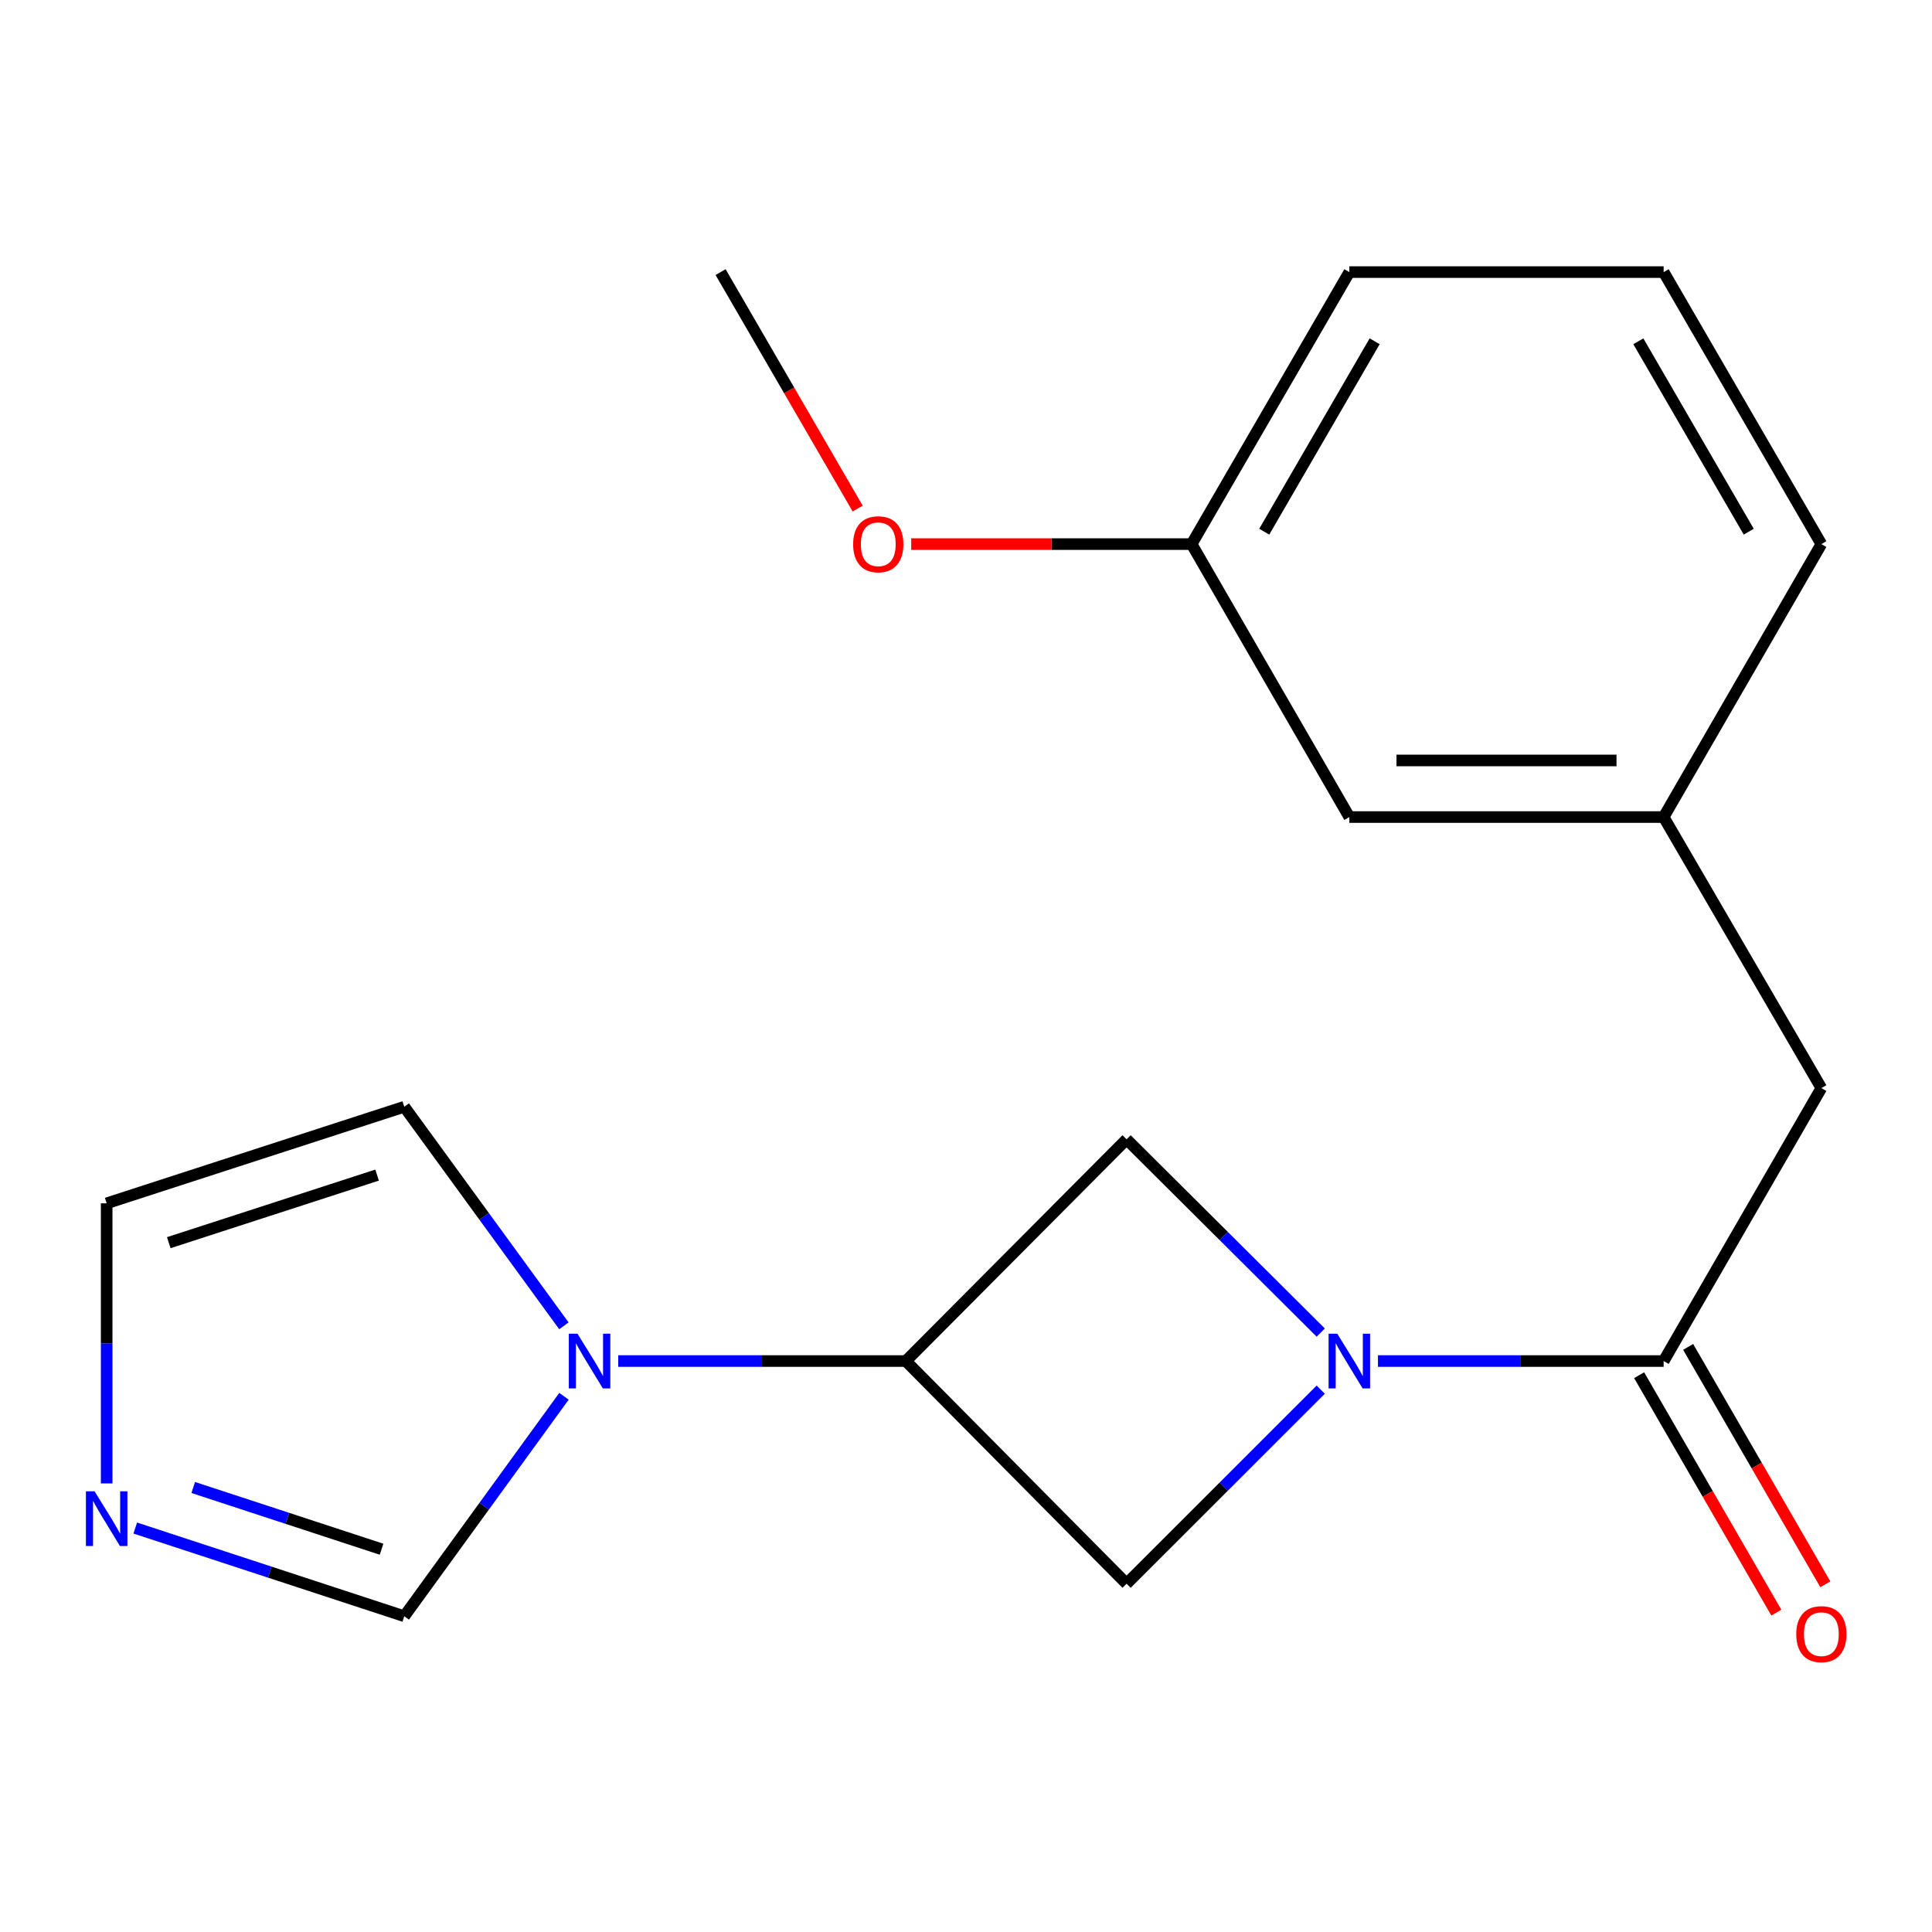 <?xml version='1.0' encoding='iso-8859-1'?>
<svg version='1.1' baseProfile='full'
              xmlns='http://www.w3.org/2000/svg'
                      xmlns:rdkit='http://www.rdkit.org/xml'
                      xmlns:xlink='http://www.w3.org/1999/xlink'
                  xml:space='preserve'
width='1000px' height='1000px' viewBox='0 0 1000 1000'>
<!-- END OF HEADER -->
<rect style='opacity:1.0;fill:#FFFFFF;stroke:none' width='1000' height='1000' x='0' y='0'> </rect>
<path class='bond-0' d='M 713.226,704.474 L 787.163,704.474' style='fill:none;fill-rule:evenodd;stroke:#0000FF;stroke-width:6px;stroke-linecap:butt;stroke-linejoin:miter;stroke-opacity:1' />
<path class='bond-0' d='M 787.163,704.474 L 861.1,704.474' style='fill:none;fill-rule:evenodd;stroke:#000000;stroke-width:6px;stroke-linecap:butt;stroke-linejoin:miter;stroke-opacity:1' />
<path class='bond-3' d='M 683.603,719.284 L 633.358,769.508' style='fill:none;fill-rule:evenodd;stroke:#0000FF;stroke-width:6px;stroke-linecap:butt;stroke-linejoin:miter;stroke-opacity:1' />
<path class='bond-3' d='M 633.358,769.508 L 583.113,819.731' style='fill:none;fill-rule:evenodd;stroke:#000000;stroke-width:6px;stroke-linecap:butt;stroke-linejoin:miter;stroke-opacity:1' />
<path class='bond-4' d='M 683.612,689.736 L 633.362,639.721' style='fill:none;fill-rule:evenodd;stroke:#0000FF;stroke-width:6px;stroke-linecap:butt;stroke-linejoin:miter;stroke-opacity:1' />
<path class='bond-4' d='M 633.362,639.721 L 583.113,589.706' style='fill:none;fill-rule:evenodd;stroke:#000000;stroke-width:6px;stroke-linecap:butt;stroke-linejoin:miter;stroke-opacity:1' />
<path class='bond-7' d='M 861.1,704.474 L 942.734,563.194' style='fill:none;fill-rule:evenodd;stroke:#000000;stroke-width:6px;stroke-linecap:butt;stroke-linejoin:miter;stroke-opacity:1' />
<path class='bond-10' d='M 848.418,711.802 L 883.919,773.243' style='fill:none;fill-rule:evenodd;stroke:#000000;stroke-width:6px;stroke-linecap:butt;stroke-linejoin:miter;stroke-opacity:1' />
<path class='bond-10' d='M 883.919,773.243 L 919.42,834.683' style='fill:none;fill-rule:evenodd;stroke:#FF0000;stroke-width:6px;stroke-linecap:butt;stroke-linejoin:miter;stroke-opacity:1' />
<path class='bond-10' d='M 873.782,697.146 L 909.284,758.587' style='fill:none;fill-rule:evenodd;stroke:#000000;stroke-width:6px;stroke-linecap:butt;stroke-linejoin:miter;stroke-opacity:1' />
<path class='bond-10' d='M 909.284,758.587 L 944.785,820.027' style='fill:none;fill-rule:evenodd;stroke:#FF0000;stroke-width:6px;stroke-linecap:butt;stroke-linejoin:miter;stroke-opacity:1' />
<path class='bond-1' d='M 319.992,704.474 L 394.437,704.474' style='fill:none;fill-rule:evenodd;stroke:#0000FF;stroke-width:6px;stroke-linecap:butt;stroke-linejoin:miter;stroke-opacity:1' />
<path class='bond-1' d='M 394.437,704.474 L 468.881,704.474' style='fill:none;fill-rule:evenodd;stroke:#000000;stroke-width:6px;stroke-linecap:butt;stroke-linejoin:miter;stroke-opacity:1' />
<path class='bond-6' d='M 291.914,722.715 L 250.583,779.637' style='fill:none;fill-rule:evenodd;stroke:#0000FF;stroke-width:6px;stroke-linecap:butt;stroke-linejoin:miter;stroke-opacity:1' />
<path class='bond-6' d='M 250.583,779.637 L 209.252,836.559' style='fill:none;fill-rule:evenodd;stroke:#000000;stroke-width:6px;stroke-linecap:butt;stroke-linejoin:miter;stroke-opacity:1' />
<path class='bond-8' d='M 291.874,686.243 L 250.563,629.552' style='fill:none;fill-rule:evenodd;stroke:#0000FF;stroke-width:6px;stroke-linecap:butt;stroke-linejoin:miter;stroke-opacity:1' />
<path class='bond-8' d='M 250.563,629.552 L 209.252,572.861' style='fill:none;fill-rule:evenodd;stroke:#000000;stroke-width:6px;stroke-linecap:butt;stroke-linejoin:miter;stroke-opacity:1' />
<path class='bond-2' d='M 468.881,704.474 L 583.113,589.706' style='fill:none;fill-rule:evenodd;stroke:#000000;stroke-width:6px;stroke-linecap:butt;stroke-linejoin:miter;stroke-opacity:1' />
<path class='bond-19' d='M 468.881,704.474 L 583.113,819.731' style='fill:none;fill-rule:evenodd;stroke:#000000;stroke-width:6px;stroke-linecap:butt;stroke-linejoin:miter;stroke-opacity:1' />
<path class='bond-5' d='M 70.005,790.909 L 139.629,813.734' style='fill:none;fill-rule:evenodd;stroke:#0000FF;stroke-width:6px;stroke-linecap:butt;stroke-linejoin:miter;stroke-opacity:1' />
<path class='bond-5' d='M 139.629,813.734 L 209.252,836.559' style='fill:none;fill-rule:evenodd;stroke:#000000;stroke-width:6px;stroke-linecap:butt;stroke-linejoin:miter;stroke-opacity:1' />
<path class='bond-5' d='M 100.018,769.92 L 148.755,785.897' style='fill:none;fill-rule:evenodd;stroke:#0000FF;stroke-width:6px;stroke-linecap:butt;stroke-linejoin:miter;stroke-opacity:1' />
<path class='bond-5' d='M 148.755,785.897 L 197.491,801.875' style='fill:none;fill-rule:evenodd;stroke:#000000;stroke-width:6px;stroke-linecap:butt;stroke-linejoin:miter;stroke-opacity:1' />
<path class='bond-20' d='M 55.213,767.819 L 55.213,695.33' style='fill:none;fill-rule:evenodd;stroke:#0000FF;stroke-width:6px;stroke-linecap:butt;stroke-linejoin:miter;stroke-opacity:1' />
<path class='bond-20' d='M 55.213,695.33 L 55.213,622.841' style='fill:none;fill-rule:evenodd;stroke:#000000;stroke-width:6px;stroke-linecap:butt;stroke-linejoin:miter;stroke-opacity:1' />
<path class='bond-11' d='M 942.734,563.194 L 861.1,422.907' style='fill:none;fill-rule:evenodd;stroke:#000000;stroke-width:6px;stroke-linecap:butt;stroke-linejoin:miter;stroke-opacity:1' />
<path class='bond-9' d='M 209.252,572.861 L 55.213,622.841' style='fill:none;fill-rule:evenodd;stroke:#000000;stroke-width:6px;stroke-linecap:butt;stroke-linejoin:miter;stroke-opacity:1' />
<path class='bond-9' d='M 195.187,608.223 L 87.359,643.208' style='fill:none;fill-rule:evenodd;stroke:#000000;stroke-width:6px;stroke-linecap:butt;stroke-linejoin:miter;stroke-opacity:1' />
<path class='bond-12' d='M 861.1,422.907 L 698.419,422.907' style='fill:none;fill-rule:evenodd;stroke:#000000;stroke-width:6px;stroke-linecap:butt;stroke-linejoin:miter;stroke-opacity:1' />
<path class='bond-12' d='M 836.698,393.612 L 722.821,393.612' style='fill:none;fill-rule:evenodd;stroke:#000000;stroke-width:6px;stroke-linecap:butt;stroke-linejoin:miter;stroke-opacity:1' />
<path class='bond-16' d='M 861.1,422.907 L 942.734,281.627' style='fill:none;fill-rule:evenodd;stroke:#000000;stroke-width:6px;stroke-linecap:butt;stroke-linejoin:miter;stroke-opacity:1' />
<path class='bond-13' d='M 698.419,422.907 L 616.785,281.627' style='fill:none;fill-rule:evenodd;stroke:#000000;stroke-width:6px;stroke-linecap:butt;stroke-linejoin:miter;stroke-opacity:1' />
<path class='bond-14' d='M 616.785,281.627 L 544.216,281.627' style='fill:none;fill-rule:evenodd;stroke:#000000;stroke-width:6px;stroke-linecap:butt;stroke-linejoin:miter;stroke-opacity:1' />
<path class='bond-14' d='M 544.216,281.627 L 471.647,281.627' style='fill:none;fill-rule:evenodd;stroke:#FF0000;stroke-width:6px;stroke-linecap:butt;stroke-linejoin:miter;stroke-opacity:1' />
<path class='bond-21' d='M 616.785,281.627 L 698.419,140.835' style='fill:none;fill-rule:evenodd;stroke:#000000;stroke-width:6px;stroke-linecap:butt;stroke-linejoin:miter;stroke-opacity:1' />
<path class='bond-21' d='M 654.373,275.202 L 711.516,176.648' style='fill:none;fill-rule:evenodd;stroke:#000000;stroke-width:6px;stroke-linecap:butt;stroke-linejoin:miter;stroke-opacity:1' />
<path class='bond-18' d='M 443.933,263.238 L 408.454,202.037' style='fill:none;fill-rule:evenodd;stroke:#FF0000;stroke-width:6px;stroke-linecap:butt;stroke-linejoin:miter;stroke-opacity:1' />
<path class='bond-18' d='M 408.454,202.037 L 372.975,140.835' style='fill:none;fill-rule:evenodd;stroke:#000000;stroke-width:6px;stroke-linecap:butt;stroke-linejoin:miter;stroke-opacity:1' />
<path class='bond-15' d='M 861.1,140.835 L 942.734,281.627' style='fill:none;fill-rule:evenodd;stroke:#000000;stroke-width:6px;stroke-linecap:butt;stroke-linejoin:miter;stroke-opacity:1' />
<path class='bond-15' d='M 848.003,176.648 L 905.146,275.202' style='fill:none;fill-rule:evenodd;stroke:#000000;stroke-width:6px;stroke-linecap:butt;stroke-linejoin:miter;stroke-opacity:1' />
<path class='bond-17' d='M 861.1,140.835 L 698.419,140.835' style='fill:none;fill-rule:evenodd;stroke:#000000;stroke-width:6px;stroke-linecap:butt;stroke-linejoin:miter;stroke-opacity:1' />
<path  class='atom-0' d='M 692.159 690.314
L 701.439 705.314
Q 702.359 706.794, 703.839 709.474
Q 705.319 712.154, 705.399 712.314
L 705.399 690.314
L 709.159 690.314
L 709.159 718.634
L 705.279 718.634
L 695.319 702.234
Q 694.159 700.314, 692.919 698.114
Q 691.719 695.914, 691.359 695.234
L 691.359 718.634
L 687.679 718.634
L 687.679 690.314
L 692.159 690.314
' fill='#0000FF'/>
<path  class='atom-2' d='M 298.899 690.314
L 308.179 705.314
Q 309.099 706.794, 310.579 709.474
Q 312.059 712.154, 312.139 712.314
L 312.139 690.314
L 315.899 690.314
L 315.899 718.634
L 312.019 718.634
L 302.059 702.234
Q 300.899 700.314, 299.659 698.114
Q 298.459 695.914, 298.099 695.234
L 298.099 718.634
L 294.419 718.634
L 294.419 690.314
L 298.899 690.314
' fill='#0000FF'/>
<path  class='atom-6' d='M 48.953 771.899
L 58.233 786.899
Q 59.153 788.379, 60.633 791.059
Q 62.113 793.739, 62.193 793.899
L 62.193 771.899
L 65.953 771.899
L 65.953 800.219
L 62.073 800.219
L 52.113 783.819
Q 50.953 781.899, 49.713 779.699
Q 48.513 777.499, 48.153 776.819
L 48.153 800.219
L 44.473 800.219
L 44.473 771.899
L 48.953 771.899
' fill='#0000FF'/>
<path  class='atom-11' d='M 929.734 845.834
Q 929.734 839.034, 933.094 835.234
Q 936.454 831.434, 942.734 831.434
Q 949.014 831.434, 952.374 835.234
Q 955.734 839.034, 955.734 845.834
Q 955.734 852.714, 952.334 856.634
Q 948.934 860.514, 942.734 860.514
Q 936.494 860.514, 933.094 856.634
Q 929.734 852.754, 929.734 845.834
M 942.734 857.314
Q 947.054 857.314, 949.374 854.434
Q 951.734 851.514, 951.734 845.834
Q 951.734 840.274, 949.374 837.474
Q 947.054 834.634, 942.734 834.634
Q 938.414 834.634, 936.054 837.434
Q 933.734 840.234, 933.734 845.834
Q 933.734 851.554, 936.054 854.434
Q 938.414 857.314, 942.734 857.314
' fill='#FF0000'/>
<path  class='atom-15' d='M 441.592 281.707
Q 441.592 274.907, 444.952 271.107
Q 448.312 267.307, 454.592 267.307
Q 460.872 267.307, 464.232 271.107
Q 467.592 274.907, 467.592 281.707
Q 467.592 288.587, 464.192 292.507
Q 460.792 296.387, 454.592 296.387
Q 448.352 296.387, 444.952 292.507
Q 441.592 288.627, 441.592 281.707
M 454.592 293.187
Q 458.912 293.187, 461.232 290.307
Q 463.592 287.387, 463.592 281.707
Q 463.592 276.147, 461.232 273.347
Q 458.912 270.507, 454.592 270.507
Q 450.272 270.507, 447.912 273.307
Q 445.592 276.107, 445.592 281.707
Q 445.592 287.427, 447.912 290.307
Q 450.272 293.187, 454.592 293.187
' fill='#FF0000'/>
</svg>
